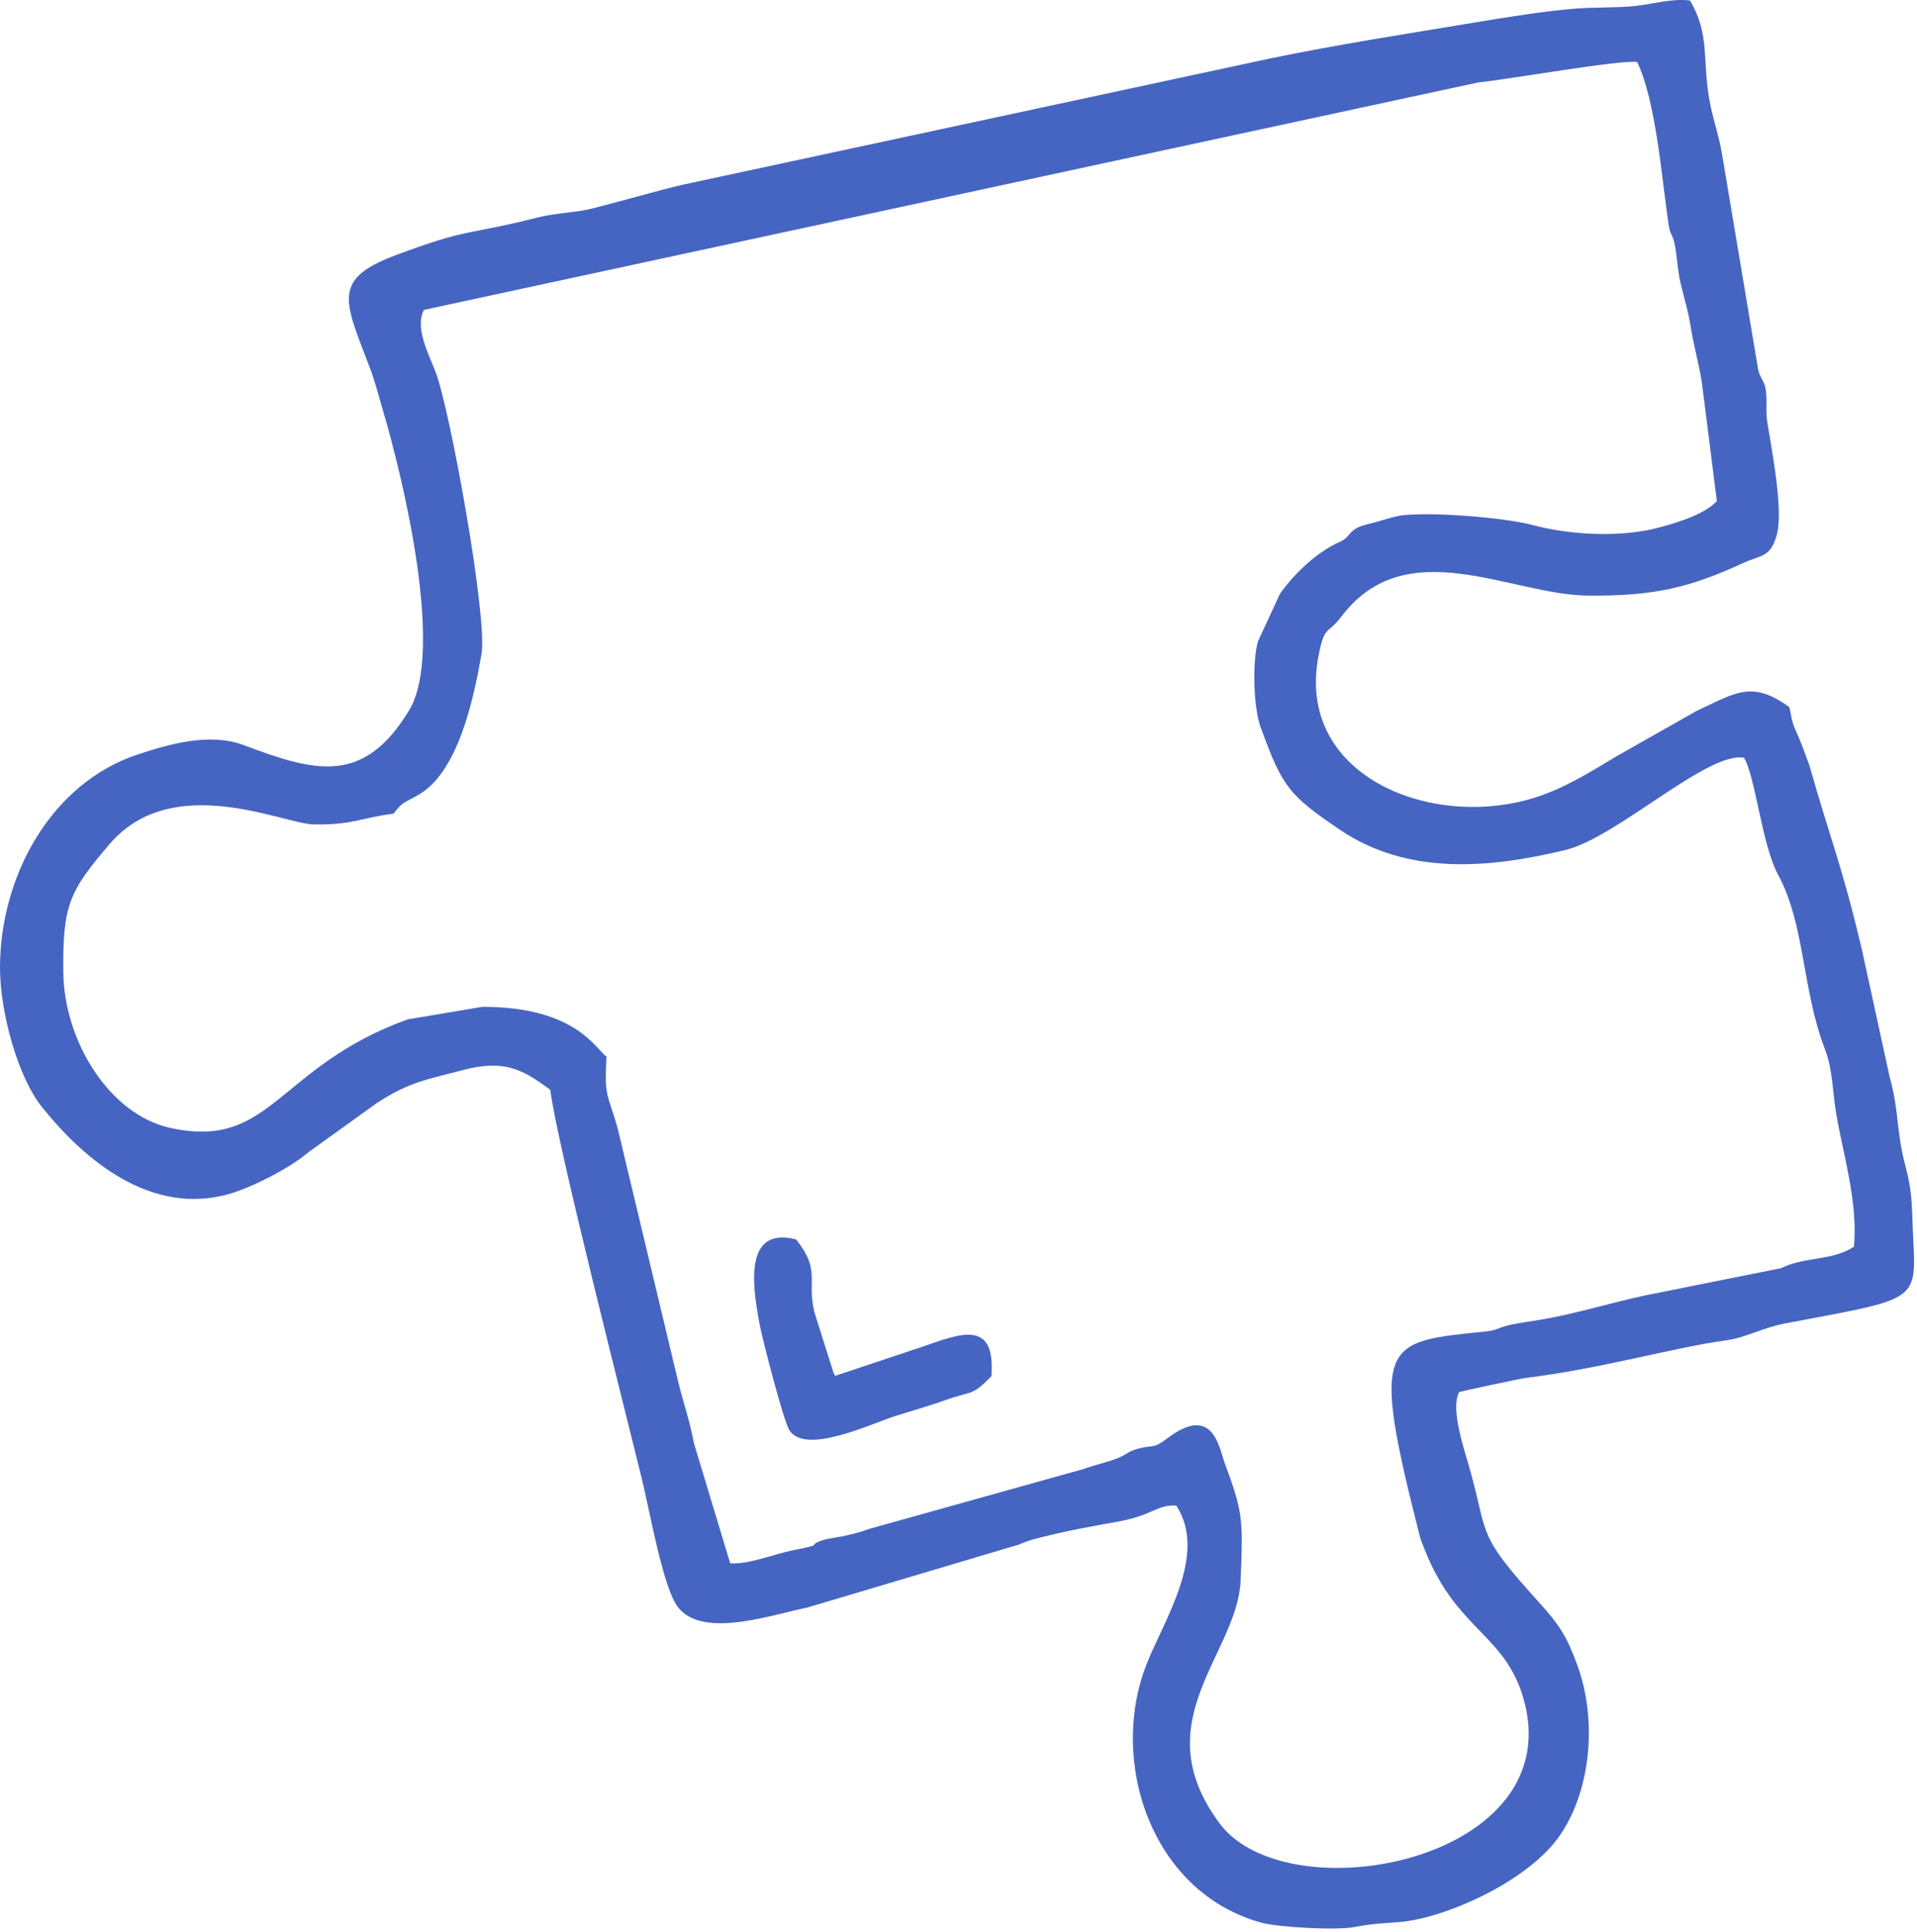 <?xml version="1.0" encoding="UTF-8"?> <svg xmlns="http://www.w3.org/2000/svg" width="254" height="256" viewBox="0 0 254 256" fill="none"><g clip-path="url(#clip0_5323_594)"><path fill-rule="evenodd" clip-rule="evenodd" d="M56.15 41.071L195.88 10.921C199.43 10.591 214.98 7.851 216.92 8.221C219.4 13.331 220.19 23.681 221.07 29.651C221.32 31.371 221.64 30.861 221.96 32.701C222.18 33.971 222.27 35.521 222.53 36.841C223 39.191 223.59 40.611 224.05 43.501C224.49 46.201 225.11 48.171 225.51 50.801L227.48 66.401C225.8 68.281 221.48 69.501 219.23 70.051C214.3 71.241 207.88 70.861 203.08 69.581C199.42 68.601 190.03 67.841 185.98 68.271C184.55 68.421 182.94 69.071 181.33 69.441C178.47 70.091 179.19 71.091 177.5 71.821C174.5 73.121 171.37 76.141 169.58 78.721L166.67 85.011C165.93 87.711 166.06 93.701 167.03 96.371C169.92 104.301 170.75 105.351 177.49 109.931C186.47 116.031 197.25 115.091 207.39 112.651C214.2 111.021 226.27 99.531 231.07 100.421C232.53 102.651 233.46 112.001 235.57 115.871C239.19 122.511 238.73 131.131 241.84 139.151C242.84 141.731 242.83 144.951 243.31 147.681C244.27 153.231 246.16 159.161 245.65 165.211C242.71 167.141 239.14 166.481 235.99 168.061L217.92 171.681C213.54 172.631 208.42 174.181 204.13 174.891C202.85 175.101 201.73 175.251 200.48 175.491C198.5 175.891 198.47 176.281 196.93 176.441C183.21 177.861 181.47 177.491 188.16 203.731C188.28 204.211 189.16 206.331 189.37 206.781C193.55 216.051 199.39 216.891 201.79 224.861C208.34 246.641 170.69 253.791 161.62 241.671C151.5 228.131 163.96 219.211 164.38 209.471C164.73 201.151 164.66 200.361 162.25 193.821C161.53 191.871 160.74 186.031 154.74 190.561C152.72 192.081 152.95 191.421 150.78 191.981C149.35 192.351 149.29 192.841 147.65 193.411C146.54 193.801 144.52 194.301 143.66 194.651L115.24 202.591C111.94 203.781 110.02 203.741 108.96 204.121C106.58 204.981 109.62 204.541 105.17 205.421C102.6 205.931 99.18 207.361 96.75 207.171L91.95 191.281C91.44 188.411 90.51 185.801 89.83 182.991L81.82 149.441C80.46 144.751 80.06 145.411 80.36 140.031C78.98 139.081 76.3 133.391 63.89 133.431L54.01 135.091C36.63 141.391 36.02 152.431 22.55 149.471C14.48 147.691 8.49 137.951 8.39 128.861C8.29 119.941 9.18 118.091 14.54 111.841C22.86 102.131 37.54 109.181 41.53 109.251C46.8 109.341 47.7 108.391 52.13 107.831C53.18 106.561 52.99 106.631 55.17 105.491C60.79 102.551 62.81 92.251 63.8 86.691C64.64 81.981 59.67 54.481 57.74 49.371C56.87 47.051 54.91 43.441 56.16 41.091L56.15 41.071ZM223.91 0.061C221.39 -0.219 219.06 0.541 216.6 0.801C214.11 1.061 211.36 0.941 208.86 1.131C204.86 1.431 199.23 2.341 195.23 3.011C186.26 4.501 177.15 5.911 168.27 7.751L90.45 24.481C86.68 25.371 82.03 26.751 78.17 27.701C76.36 28.151 73.57 28.241 71.33 28.801C61.64 31.241 62.18 30.171 52.5 33.791C44.04 36.951 45.54 39.701 48.88 48.411C49.73 50.631 50.07 52.131 50.7 54.261C53.53 63.801 58.88 86.401 54.21 94.131C48.16 104.131 41.72 102.291 32.25 98.731C27.79 97.051 22.34 98.631 18.32 99.961C6.59 103.821 -0.03 116.351 0 128.331C0.02 134.241 2.4 142.781 5.56 146.711C11.34 153.911 20.1 161.131 30.35 158.231C33.32 157.391 38.43 154.801 40.9 152.671L49.97 146.151C54.26 143.371 56.47 143.091 61.24 141.831C66.61 140.411 69.05 141.531 72.91 144.431C73.81 151.621 82.83 186.911 85.03 195.921C86.07 200.191 87.65 209.211 89.46 212.421C92.34 217.531 102.23 213.971 106.91 213.051L135.03 204.681C136.35 204.091 137.45 203.851 139.05 203.461C141.71 202.801 145.13 202.181 147.85 201.701C152.84 200.831 153.17 199.391 155.85 199.521C160.09 205.951 154.19 214.741 151.91 220.571C146.86 233.471 152.56 250.811 167.15 254.801C169.37 255.411 177.07 255.841 179.49 255.371C181.91 254.901 183.08 254.911 185.55 254.701C191.48 254.191 202.55 249.331 206.74 243.151C210.89 237.011 211.58 227.801 209.03 220.771C207.61 216.851 206.61 215.321 203.87 212.291C195.65 203.211 197.25 203.731 194.81 194.901C194.11 192.351 192.12 186.781 193.33 184.481C193.57 184.381 201.46 182.691 202.19 182.601C212.16 181.381 221.95 178.531 228.74 177.621C231.27 177.281 233.5 175.961 236.54 175.381C255.86 171.721 253.71 172.801 253.37 161.031C253.22 156.001 252.42 155.071 251.88 151.861C251.33 148.601 251.34 146.111 250.41 142.871L246.69 125.811C243.95 114.251 242.65 111.691 239.77 101.511C239.71 101.311 238.67 98.481 238.34 97.741C237.46 95.741 237.56 96.041 237.1 93.731C232.09 90.051 229.86 91.871 224.74 94.241L214.21 100.211C210.49 102.441 207.14 104.561 203.08 105.791C189.35 109.931 171.63 102.681 174.71 86.881C175.51 82.751 175.86 84.181 177.73 81.711C186.3 70.371 200.09 78.831 210.41 78.931C219.16 79.011 223.92 77.871 231.02 74.591C233.28 73.551 234.65 73.911 235.45 70.761C236.29 67.451 234.74 59.541 234.18 56.041C233.94 54.581 234.15 53.341 234.01 51.991C233.86 50.481 233.39 50.521 232.97 49.071L228.18 20.491C227.75 17.951 227.09 16.181 226.63 13.951C225.42 8.061 226.72 4.801 223.9 0.031L223.91 0.061Z" fill="#4665C2"></path><path fill-rule="evenodd" clip-rule="evenodd" d="M131.358 182.368C131.938 174.768 127.208 176.748 122.338 178.428L110.658 182.328C110.588 182.238 110.488 181.968 110.478 182.038L107.898 173.868C106.868 169.548 108.808 168.438 105.478 164.248C98.398 162.448 99.768 170.718 100.628 175.398C101.018 177.508 103.858 188.488 104.618 189.588C106.818 192.818 115.448 188.668 118.558 187.678C120.818 186.958 123.048 186.338 125.288 185.538C128.788 184.278 128.738 185.088 131.368 182.368H131.358Z" fill="#4665C2"></path></g><defs><clipPath id="clip0_5323_594"><rect width="253.62" height="255.58" fill="white"></rect></clipPath></defs></svg> 